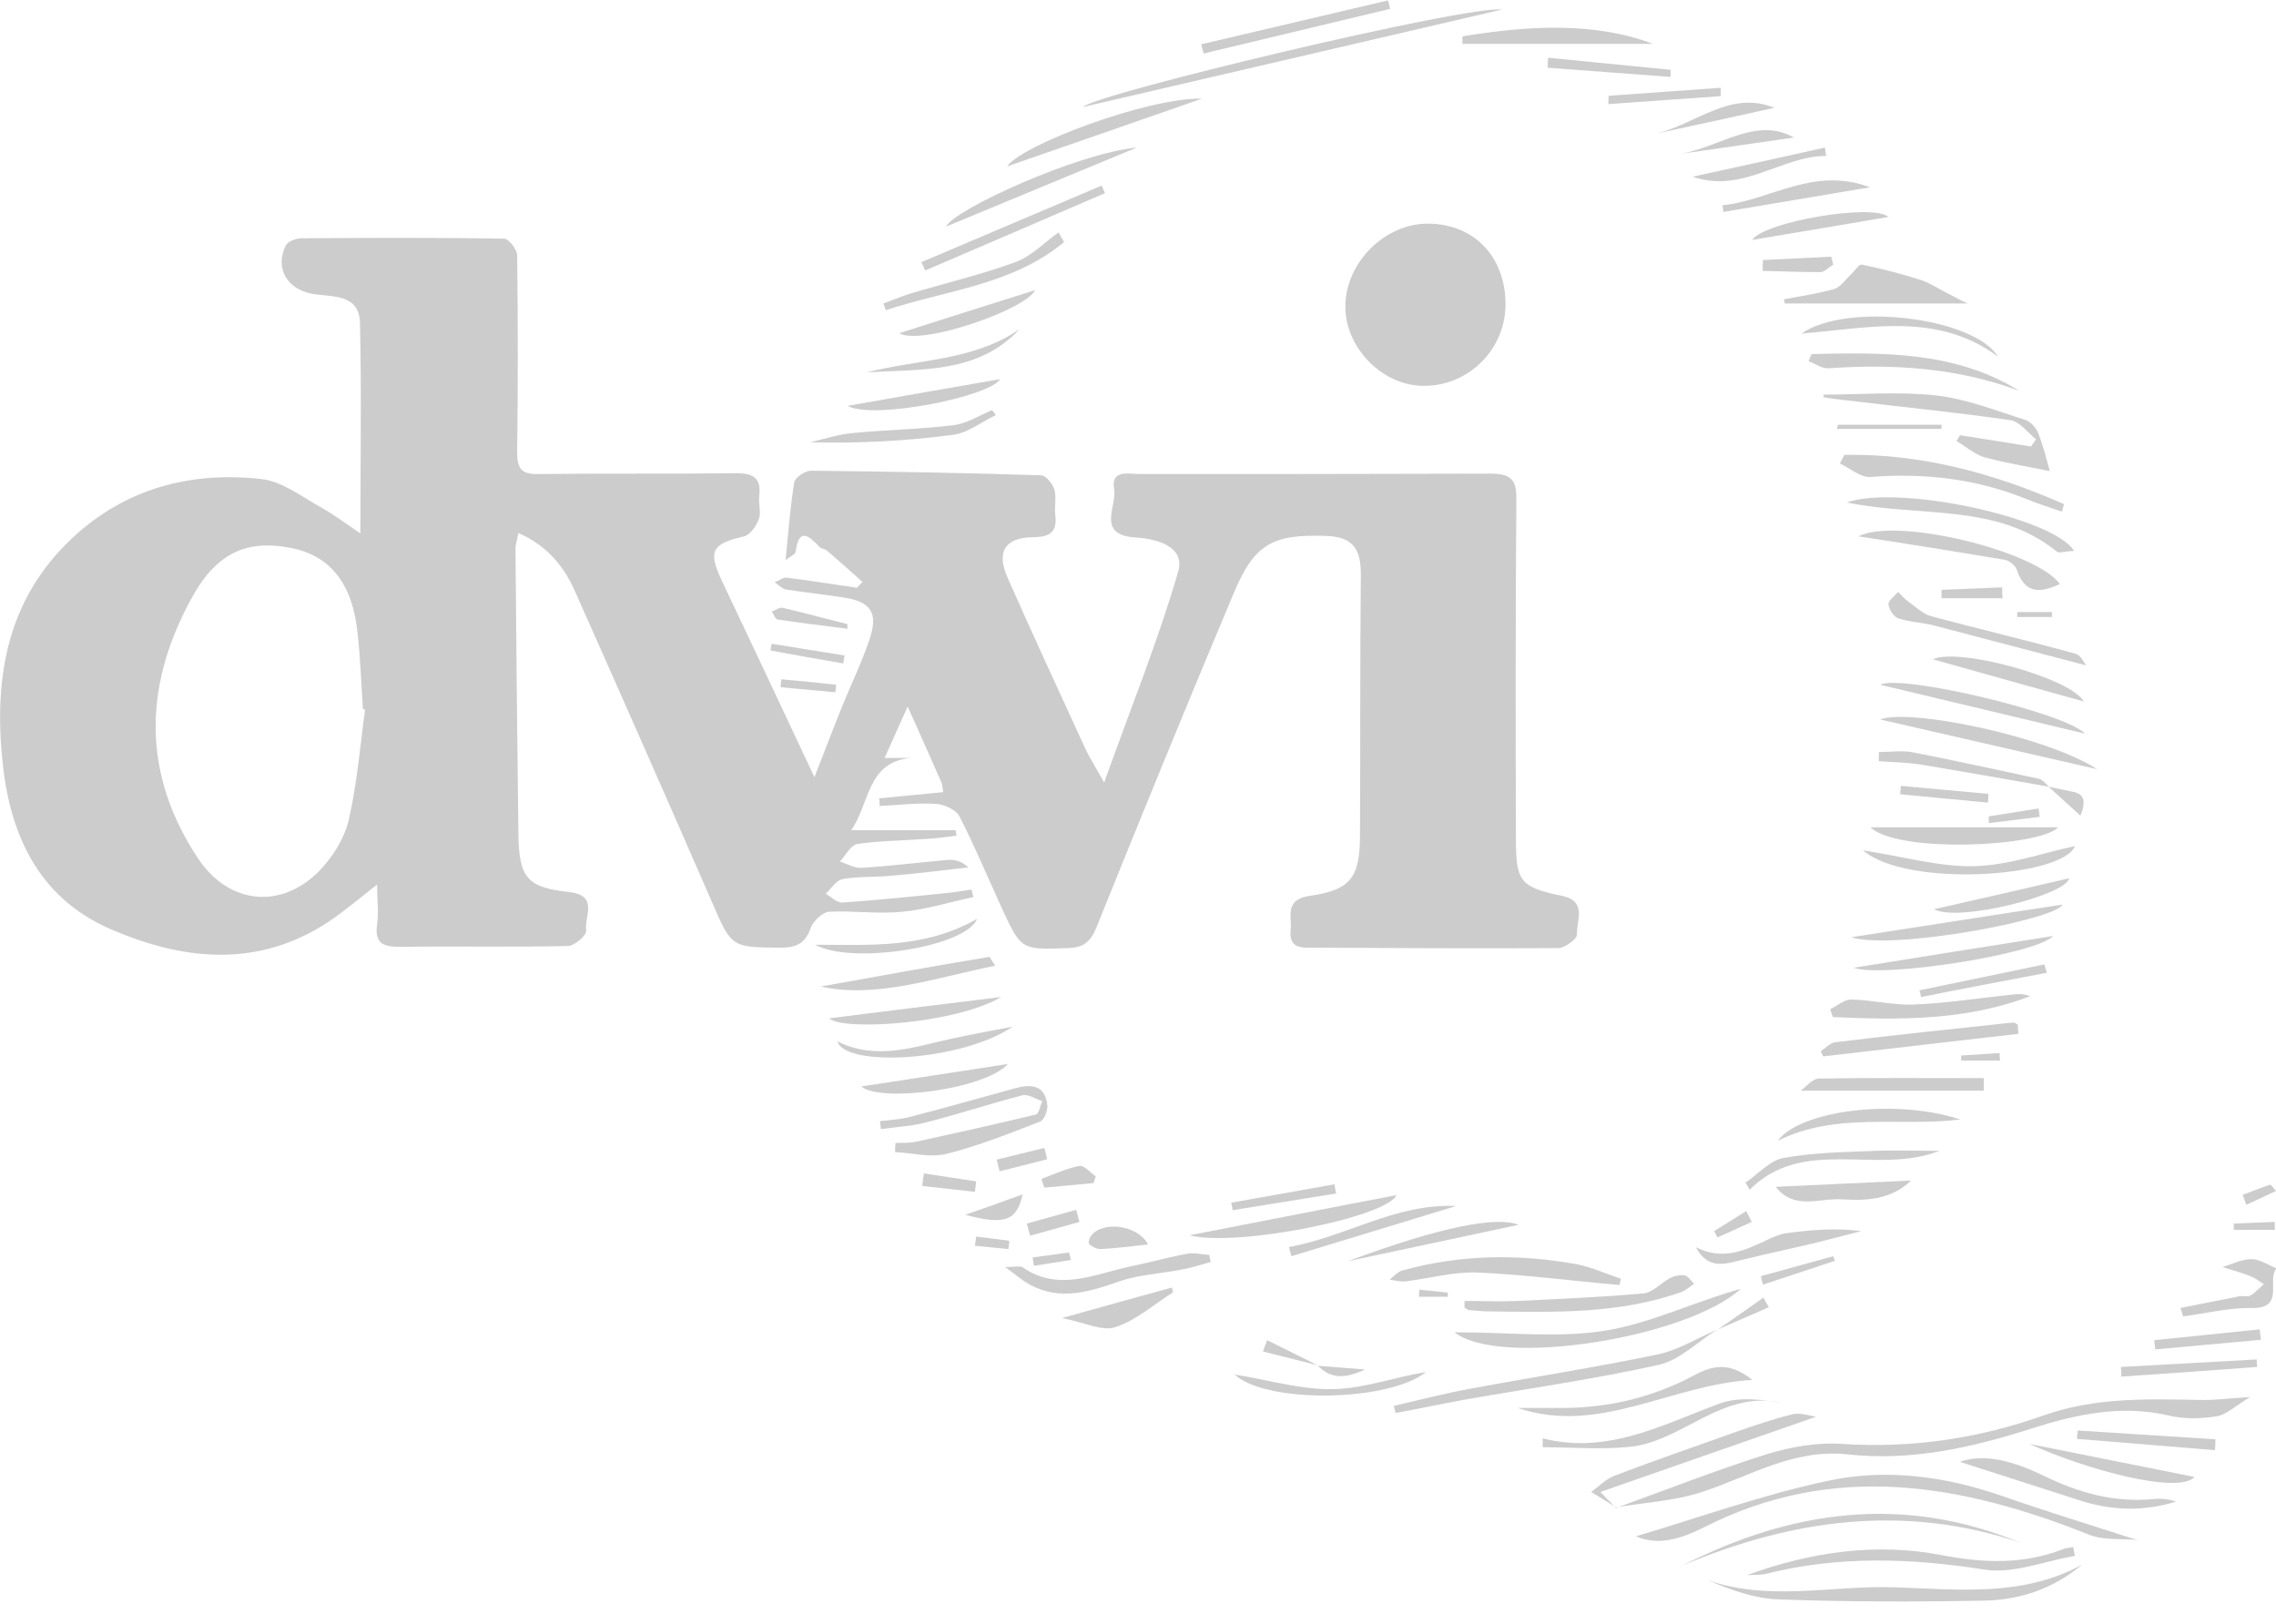 <?xml version="1.0" encoding="UTF-8"?>
<svg id="Layer_2" data-name="Layer 2" xmlns="http://www.w3.org/2000/svg" viewBox="0 0 54.44 38.84">
  <defs>
    <style>
      .cls-1 {
        opacity: .2;
      }
    </style>
  </defs>
  <g id="Home_Page" data-name="Home Page">
    <g class="cls-1">
      <g id="_94sspB" data-name="94sspB">
        <g>
          <path d="m21,19.1c.51-.05,1.03-.1,1.56-.15-.02-.11-.02-.18-.04-.23-.25-.57-.51-1.15-.81-1.82-.2.45-.36.81-.55,1.23h.65c-1.08.08-1,1.09-1.45,1.73h2.5s.01.09.02.13c-.25.03-.51.07-.76.08-.54.04-1.08.04-1.61.12-.16.02-.28.27-.42.42.17.05.34.16.51.15.69-.04,1.38-.13,2.07-.19.16-.01.32.02.49.18-.62.07-1.24.15-1.86.2-.38.04-.77.01-1.15.08-.15.03-.27.23-.4.35.13.07.27.22.4.21.87-.06,1.74-.15,2.61-.24.16-.02.32-.05.48-.07.01.06.03.12.04.18-.57.12-1.13.3-1.7.35-.58.06-1.17-.03-1.75,0-.16.01-.38.23-.44.39-.13.37-.34.47-.72.47-1.17-.01-1.17,0-1.64-1.09-1.08-2.48-2.17-4.95-3.27-7.42-.27-.62-.68-1.11-1.36-1.41-.03.17-.07.27-.07.37.02,2.29.04,4.58.07,6.87.02,1.02.22,1.24,1.22,1.35.71.08.35.6.4.92.02.11-.28.37-.44.37-1.34.03-2.68,0-4.02.02-.42,0-.6-.1-.54-.54.04-.29,0-.58,0-.95-.31.24-.57.46-.84.66-1.69,1.3-3.53,1.24-5.38.47C.99,21.58.24,20.05.06,18.21c-.21-2.01.11-3.88,1.67-5.34,1.27-1.19,2.84-1.6,4.53-1.41.5.06.97.43,1.44.69.3.17.58.38.92.61,0-1.73.03-3.39-.01-5.04-.02-.7-.67-.61-1.13-.69-.6-.1-.91-.6-.65-1.15.05-.1.24-.18.37-.18,1.62-.01,3.24-.02,4.86.01.11,0,.31.26.31.4.02,1.57.02,3.14,0,4.71,0,.4.11.53.52.52,1.57-.02,3.15,0,4.72-.02.42,0,.6.12.55.55-.02.18.05.39-.01.55-.06.16-.2.37-.35.41-.78.18-.87.35-.53,1.07.73,1.54,1.46,3.09,2.21,4.69.22-.55.42-1.09.63-1.61.22-.55.49-1.1.68-1.66.23-.66.05-.93-.63-1.03-.46-.07-.91-.12-1.37-.19-.09-.02-.17-.11-.26-.17.1-.04.21-.13.3-.11.56.07,1.12.16,1.67.24.04-.05.09-.09.13-.14-.28-.25-.56-.5-.85-.75-.05-.04-.14-.04-.18-.09-.26-.27-.49-.47-.57.12,0,.06-.13.11-.24.2.07-.68.11-1.28.21-1.87.02-.11.26-.27.4-.27,1.83.02,3.67.05,5.5.11.11,0,.28.2.32.34.05.18,0,.4.02.59.05.4-.09.54-.5.55-.71,0-.92.35-.63.99.61,1.38,1.24,2.74,1.87,4.11.09.19.21.37.43.77.64-1.79,1.29-3.39,1.77-5.04.18-.61-.52-.79-.99-.82-.99-.05-.47-.75-.54-1.16-.09-.48.36-.36.62-.36,2.79,0,5.58,0,8.37-.01.48,0,.64.12.63.62-.02,2.71-.02,5.41-.01,8.12,0,1.02.1,1.15,1.1,1.36.62.13.34.6.36.93,0,.1-.29.32-.44.32-1.96.01-3.92,0-5.87-.01-.26,0-.58.03-.54-.41.04-.34-.16-.74.46-.83.98-.14,1.2-.44,1.2-1.46.01-2.08,0-4.15.02-6.23,0-.59-.17-.9-.84-.92-1.25-.04-1.7.17-2.2,1.37-1.12,2.66-2.21,5.33-3.29,8.01-.14.34-.32.47-.67.48-1.12.04-1.12.05-1.58-.94-.34-.74-.65-1.49-1.02-2.21-.08-.16-.37-.29-.57-.3-.44-.03-.89.03-1.34.05,0-.06,0-.12-.01-.18Zm-12.26-2.12s-.04-.01-.06-.02c-.04-.61-.06-1.23-.13-1.84-.12-1.16-.66-1.83-1.58-2.01-1.1-.22-1.82.14-2.41,1.24-1.13,2.09-1.16,4.17.18,6.19.73,1.09,1.98,1.23,2.9.29.32-.33.6-.78.7-1.21.2-.86.27-1.75.39-2.63Z"/>
          <path d="m36.01,7.32c-.02,1.06-.9,1.92-1.96,1.91-.99,0-1.88-.92-1.87-1.91.01-1.05.95-1.98,1.99-1.97,1.11.01,1.86.82,1.84,1.97Z"/>
          <path d="m38.66,36.07c1.19-.43,2.38-.9,3.59-1.28.58-.18,1.22-.29,1.81-.25,1.66.11,3.27-.13,4.82-.68,1.27-.45,2.54-.39,3.83-.37.3,0,.6-.04,1.11-.07-.35.21-.56.42-.8.46-.37.06-.78.07-1.15-.02-1.13-.26-2.2-.03-3.27.31-1.43.46-2.9.79-4.41.62-1.31-.14-2.36.54-3.51.91-.65.21-1.35.24-2.03.36,0,0,0,0,0,0Z"/>
          <path d="m51.15,36.84c-.42-.04-.82.01-1.16-.12-3.06-1.22-6.12-1.77-9.24-.18-.52.26-1.08.45-1.62.21,1.52-.45,3.04-1,4.61-1.33,1.4-.3,2.82-.1,4.19.38,1.03.36,2.08.68,3.22,1.05Z"/>
          <path d="m47.05,7.26h-4.36s-.01-.06-.02-.1c.4-.08.81-.13,1.21-.25.16-.05.27-.24.41-.36.08-.08.18-.24.25-.22.47.1.95.22,1.41.37.24.08.45.23.68.34.19.1.38.2.43.22Z"/>
          <path d="m49.8,37.43c-.69.58-1.5.85-2.37.86-1.63.03-3.26.03-4.89-.03-.58-.02-1.15-.23-1.72-.47,1.48.53,3,.13,4.49.18,1.52.05,3.06.24,4.49-.54Z"/>
          <path d="m43.63,9.44c.89,0,1.8-.08,2.68.02.72.08,1.42.36,2.12.58.14.04.28.2.33.34.13.34.22.71.27.89-.43-.09-1-.18-1.56-.33-.24-.07-.45-.26-.67-.39l.08-.14c.57.09,1.13.18,1.7.27.04-.06.08-.11.12-.17-.2-.16-.39-.43-.62-.46-1.32-.19-2.65-.32-3.97-.48-.17-.02-.34-.04-.5-.07l.02-.08Z"/>
          <path d="m38.74,30.74c-1.14-.1-2.27-.25-3.41-.3-.56-.02-1.13.14-1.69.21-.13.02-.27-.02-.4-.04.1-.08.19-.19.31-.22,1.37-.38,2.76-.4,4.15-.15.37.07.71.23,1.07.35l-.03.14Z"/>
          <path d="m35.92.23c-3.4.79-6.74,1.57-10.02,2.33.28-.31,9.23-2.45,10.02-2.33Z"/>
          <path d="m21.45,27.34c.16,0,.32,0,.47-.03.96-.21,1.91-.42,2.86-.65.07-.02.1-.21.15-.32-.16-.05-.33-.17-.47-.14-.77.2-1.53.45-2.31.65-.35.09-.72.11-1.08.16,0-.06-.02-.13-.02-.19.24-.03.48-.04.71-.1.85-.22,1.69-.46,2.53-.69.37-.1.7-.08.76.39.02.13-.07.37-.17.41-.73.28-1.47.58-2.23.77-.39.1-.82-.02-1.24-.04,0-.07,0-.14.01-.22Z"/>
          <path d="m44.12,10.88c1.86-.03,3.59.45,5.25,1.18l-.05.18c-.29-.1-.58-.19-.87-.31-1.19-.48-2.43-.62-3.71-.52-.23.02-.49-.21-.73-.32.03-.07.07-.14.1-.2Z"/>
          <path d="m34.8,31.87c1.3,0,2.48.14,3.6-.04,1.1-.18,2.15-.7,3.24-1-1.3,1.18-5.78,1.89-6.85,1.04Z"/>
          <path d="m41.05,31.82c-.46.29-.88.72-1.38.83-1.53.34-3.08.56-4.63.83-.55.1-1.1.22-1.66.32-.01-.06-.03-.11-.04-.17.61-.14,1.22-.3,1.83-.41,1.49-.28,3-.51,4.48-.82.48-.1.93-.38,1.39-.58,0,0,0,0,0,0Z"/>
          <path d="m40.24,37.45c2.61-1.33,5.29-1.7,8.08-.55-2.77-.93-5.45-.56-8.08.55Z"/>
          <path d="m41.81,37.67c1.52-.55,3.07-.77,4.63-.47.99.19,1.95.23,2.9-.14.08-.03.17-.04.25-.05.01.07.03.14.04.21-.72.12-1.46.43-2.14.33-1.77-.28-3.51-.34-5.26.1-.14.03-.29.02-.43.03Z"/>
          <path d="m43.78,24.14c.17-.08.33-.23.5-.23.5.01,1,.14,1.5.12.76-.03,1.52-.15,2.28-.23.17-.02.33-.04.5.03-1.54.59-3.13.57-4.72.5-.02-.06-.04-.12-.06-.18Z"/>
          <path d="m43.08,26.08c.12-.08.27-.28.43-.28,1.31-.02,2.63-.01,3.94-.01,0,.1,0,.2,0,.3h-4.37Z"/>
          <path d="m49.27,13.97c-.56.27-.86.16-1.03-.34-.03-.1-.18-.22-.29-.24-1.01-.17-2.02-.33-3.04-.49-.13-.02-.25-.04-.46-.07.94-.47,4.26.36,4.82,1.14Z"/>
          <path d="m24.04,30.31c.25,0,.36-.03.41,0,.88.61,1.74.16,2.61-.02.45-.09.89-.22,1.35-.3.16-.03.34.02.52.03,0,.06.02.12.03.17-.23.06-.46.14-.7.18-.5.1-1.03.12-1.51.29-.77.27-1.5.48-2.25-.01-.12-.08-.22-.17-.46-.34Z"/>
          <path d="m44.74,19.79h4.49c-.45.47-3.83.63-4.49,0Z"/>
          <path d="m35.03,31.12c.43,0,.86.02,1.29,0,1-.05,1.99-.09,2.99-.18.22-.02.42-.25.64-.37.1-.05.24-.08.35-.06.08.02.15.13.22.2-.1.07-.2.16-.31.2-1.5.53-3.05.48-4.61.46-.15,0-.31-.02-.46-.03-.04,0-.07-.04-.11-.06,0-.05,0-.1,0-.15Z"/>
          <path d="m49.6,13.18c-.19,0-.35.07-.41.01-1.43-1.16-3.24-.81-5.02-1.17,1.25-.44,4.97.37,5.44,1.16Z"/>
          <path d="m43.33,8.47c1.72-.04,3.44-.07,4.97.88-1.47-.55-3-.65-4.56-.54-.16.01-.32-.11-.48-.17.02-.06.05-.12.07-.17Z"/>
          <path d="m41.92,33.01c-1.97.11-3.66,1.33-5.62.67.3,0,.61,0,.91,0,1.18.02,2.29-.23,3.33-.79.52-.28.9-.26,1.39.13Z"/>
          <path d="m33.4,28.59c-.22.52-3.79,1.25-4.95.96,1.61-.31,3.31-.65,4.95-.96Z"/>
          <path d="m44.28,22.42c1.7-.26,3.39-.53,5.05-.78-.13.35-4.04,1.1-5.05.78Z"/>
          <path d="m38.66,36.06c-.2-.12-.4-.25-.6-.37.18-.13.35-.31.56-.39.97-.37,1.96-.71,2.94-1.06.43-.15.87-.3,1.32-.41.17-.04.37.03.56.06-1.72.6-3.39,1.18-5.16,1.8.11.11.24.25.38.39,0,0,0,0,0,0Z"/>
          <path d="m49.91,15.92c-1.22-.32-2.44-.64-3.66-.96-.28-.07-.58-.08-.85-.17-.11-.04-.22-.22-.23-.34,0-.09.15-.19.23-.29.09.09.17.18.27.25.17.12.33.28.52.33,1.15.31,2.31.58,3.46.9.12.03.2.22.25.28Z"/>
          <path d="m52.15,31.29c.47-.09.94-.19,1.41-.28.09-.02.2.02.27-.02.12-.07.21-.18.32-.27-.11-.07-.21-.15-.32-.19-.22-.09-.45-.15-.67-.22.23-.07.46-.19.69-.19.2,0,.4.14.6.22-.24.29.22.97-.6.95-.54-.01-1.09.13-1.63.2-.02-.06-.04-.12-.06-.19Z"/>
          <path d="m36.91,34.41c1.55.39,2.85-.33,4.21-.83.45-.17.98-.11,1.5-.02-1.42-.33-2.37.92-3.63,1.05-.69.07-1.39.01-2.09.01,0-.07,0-.14,0-.21Z"/>
          <path d="m50.16,18.4c-1.85-.42-3.56-.82-5.19-1.19.73-.27,3.99.41,5.19,1.19Z"/>
          <path d="m44.56,20.34c1.01.16,1.84.4,2.66.38.83-.02,1.65-.32,2.41-.48-.28.74-4.02,1.01-5.07.1Z"/>
          <path d="m46.89,26.78c-1.45.18-2.97-.19-4.37.51.54-.73,2.82-1.02,4.37-.51Z"/>
          <path d="m46.88,34.97c.59-.22,1.32,0,2,.33.84.41,1.69.65,2.63.56.18-.02.36,0,.54.06-.77.24-1.54.22-2.31-.03-1-.32-1.99-.64-2.86-.92Z"/>
          <path d="m39.55,1.05h-4.57c0-.06,0-.12,0-.18,1.58-.26,3.16-.35,4.56.18Z"/>
          <path d="m33.26.21c-1.49.36-2.98.71-4.47,1.07-.02-.07-.04-.15-.06-.22,1.49-.35,2.98-.7,4.47-1.05.02.07.04.14.05.21Z"/>
          <path d="m49.87,17.55c-1.62-.39-3.27-.78-4.9-1.17.52-.26,4.48.69,4.9,1.17Z"/>
          <path d="m25.45,5.79c-1.23,1.03-2.82,1.15-4.26,1.63-.02-.05-.04-.1-.06-.16.22-.08.43-.17.65-.24.84-.25,1.69-.45,2.51-.75.38-.14.69-.47,1.03-.71.04.07.08.15.13.22Z"/>
          <path d="m47.79,8.53c-1.46-1.08-3.1-.68-4.7-.55,1.08-.76,4.12-.39,4.7.55Z"/>
          <path d="m48.28,24.73c-1.56.18-3.11.36-4.67.54l-.06-.12c.12-.08.23-.21.36-.22,1.41-.17,2.82-.32,4.24-.47.04,0,.08.03.11.05l.02.22Z"/>
          <path d="m42.48,28.39c1.08-.05,2.15-.1,3.23-.15-.46.45-1.05.49-1.64.45-.54-.04-1.14.27-1.59-.29Z"/>
          <path d="m49.11,22.39c-.4.44-4.11,1.01-4.77.76,1.57-.25,3.17-.51,4.77-.76Z"/>
          <path d="m46.39,27.53c-1.51.59-3.25-.36-4.54.93-.03-.06-.06-.11-.1-.17.3-.2.58-.53.91-.59.72-.13,1.46-.14,2.19-.17.48-.02.96,0,1.53,0Z"/>
          <path d="m30.83,29.83c1.36-.24,2.56-1.05,4-.98-1.31.4-2.63.8-3.94,1.2-.02-.07-.04-.15-.06-.22Z"/>
          <path d="m29.53,32.88c.85.14,1.62.37,2.38.35.73-.02,1.46-.29,2.2-.41-.9.72-3.83.76-4.58.06Z"/>
          <path d="m23.95,23.85c-1.09.64-3.78.82-4.12.51,1.29-.16,2.7-.34,4.12-.51Z"/>
          <path d="m40.57,29.84c.65.32,1.17.07,1.7-.18.15-.07.3-.14.46-.16.58-.08,1.17-.13,1.79-.05-.35.09-.7.18-1.05.27-.58.14-1.16.26-1.73.4-.41.09-.85.3-1.17-.27Z"/>
          <path d="m24.22,24.56c-1.22.83-4.01.98-4.19.35.93.47,1.84.13,2.76-.07.47-.1.95-.19,1.43-.28Z"/>
          <path d="m49.01,18.82c-1.02-.18-2.04-.36-3.06-.53-.33-.05-.67-.06-1.01-.08v-.22c.26,0,.53-.04.78,0,1.02.2,2.03.42,3.05.64.09.02.16.12.24.19,0,0,0,0,0,0Z"/>
          <path d="m27.19,3.53c-1.55.64-3.11,1.29-4.56,1.89.18-.4,3.12-1.75,4.56-1.89Z"/>
          <path d="m23.82,9.93c-.34.16-.66.42-1.01.47-1.13.15-2.27.21-3.43.18.34-.08.67-.19,1.01-.22.81-.08,1.62-.09,2.42-.19.32-.04.61-.23.92-.36.03.04.06.08.09.12Z"/>
          <path d="m23.81,23.1c-1.48.3-2.85.79-4.18.5,1.27-.23,2.65-.48,4.03-.71.02,0,.06.09.15.22Z"/>
          <path d="m26.43,4.62c-1.43.62-2.86,1.23-4.3,1.85-.03-.07-.06-.13-.09-.2,1.44-.61,2.87-1.22,4.31-1.83.03.06.05.12.08.18Z"/>
          <path d="m28.05,30.92c-.46.29-.88.67-1.38.83-.32.1-.74-.12-1.27-.22,1.01-.28,1.82-.51,2.63-.73l.03.12Z"/>
          <path d="m32.24,30.17c2.22-.83,3.57-1.08,4.08-.87-1.37.29-2.72.58-4.08.87Z"/>
          <path d="m28.75,2.36c-1.66.58-3.22,1.12-4.66,1.62.34-.51,3.36-1.65,4.66-1.62Z"/>
          <path d="m44.73,4.48c-1.26.21-2.38.4-3.51.59,0-.05-.01-.11-.02-.16,1.13-.11,2.17-.94,3.53-.43Z"/>
          <path d="m49.84,16.78c-1.2-.33-2.43-.68-3.61-1.01.65-.29,3.34.47,3.61,1.01Z"/>
          <path d="m24.11,25.45c-.54.61-3.04.93-3.51.54,1.16-.18,2.38-.36,3.51-.54Z"/>
          <path d="m48.54,34.54c1.45.29,2.73.55,3.95.79-.36.42-2.54-.15-3.95-.79Z"/>
          <path d="m23.92,9.07c-.23.41-3.01.98-3.65.64,1.24-.22,2.49-.44,3.65-.64Z"/>
          <path d="m23.37,21.98c-.26.68-3.02,1.1-3.87.62,1.3,0,2.61.1,3.87-.62Z"/>
          <path d="m24.39,7.87c-1,1.08-2.36.95-3.66,1.04,1.22-.32,2.56-.27,3.66-1.04Z"/>
          <path d="m49.7,34.22c1.1.07,2.19.14,3.29.21,0,.09,0,.17-.01.26-1.1-.09-2.2-.18-3.3-.27,0-.07.01-.14.02-.2Z"/>
          <path d="m21.51,7.97c1.1-.35,2.23-.71,3.25-1.03-.23.47-2.73,1.34-3.25,1.03Z"/>
          <path d="m49.49,21.01c-.05.39-2.64,1.06-3.23.74,1.06-.24,2.16-.49,3.23-.74Z"/>
          <path d="m40.47,4.23c1.11-.24,2.15-.47,3.18-.7.01.07.02.14.03.2-1.08,0-2.01.92-3.21.49Z"/>
          <path d="m41.91,5.74c.29-.44,2.9-.88,3.26-.55-1.07.18-2.17.37-3.26.55Z"/>
          <path d="m53.98,32.7c-1.08.08-2.16.16-3.24.23,0-.08,0-.15-.01-.23l3.25-.18c0,.06,0,.12.01.17Z"/>
          <path d="m37.02,1.38c.98.1,1.96.19,2.94.29,0,.06,0,.11,0,.17-.98-.07-1.96-.15-2.94-.22,0-.08,0-.16.01-.24Z"/>
          <path d="m51.52,32.06c.84-.09,1.69-.17,2.53-.26l.03.25c-.84.08-1.69.15-2.53.23,0-.07-.02-.14-.02-.22Z"/>
          <path d="m48.96,23.27c-1,.19-2.01.38-3.01.58-.01-.05-.02-.11-.04-.16,1-.21,1.99-.41,2.99-.62.02.07.04.14.06.21Z"/>
          <path d="m27.46,29.77c-.38.04-.76.09-1.14.11-.09,0-.2-.06-.27-.12-.02-.02,0-.15.05-.2.28-.37,1.13-.25,1.36.21Z"/>
          <path d="m39.64,3.19c.93-.23,1.76-1.04,2.8-.61-.95.21-1.87.41-2.8.61Z"/>
          <path d="m42.16,6.22c.55-.03,1.09-.05,1.64-.08.02.06.03.13.05.19-.1.06-.21.18-.31.18-.46,0-.92-.02-1.38-.03,0-.09,0-.17.01-.26Z"/>
          <path d="m38.49,2.29c.89-.06,1.78-.13,2.67-.19,0,.07,0,.13,0,.2-.9.06-1.79.13-2.69.19,0-.07,0-.13.01-.2Z"/>
          <path d="m40.2,3.68c.94-.16,1.81-.9,2.71-.39-.86.12-1.78.26-2.71.39Z"/>
          <path d="m31.96,28.55c-.83.13-1.65.27-2.48.4,0-.06-.02-.12-.03-.18.82-.15,1.65-.29,2.47-.44.01.07.02.14.04.22Z"/>
          <path d="m43.95,10.16h2.49s0,.07,0,.1h-2.5s.01-.07.02-.1Z"/>
          <path d="m26.16,28.3c-.39.04-.79.07-1.18.11l-.07-.21c.3-.11.6-.25.91-.31.11-.02.26.16.39.25-.02.05-.04.11-.05.16Z"/>
          <path d="m47.89,14.31h-1.45c0-.07,0-.13,0-.2.48-.02.97-.04,1.45-.06,0,.09,0,.18.01.27Z"/>
          <path d="m47.55,19.2c-.7-.07-1.4-.13-2.1-.2,0-.07.01-.14.02-.2.7.06,1.39.13,2.09.19,0,.07,0,.14-.01.21Z"/>
          <path d="m24.56,29.27c.39-.11.78-.22,1.18-.33l.08.29c-.39.11-.79.22-1.18.33l-.08-.29Z"/>
          <path d="m23.09,29.06c.49-.17.91-.32,1.37-.49-.14.64-.43.74-1.37.49Z"/>
          <path d="m20.26,15.04c-.55-.07-1.11-.14-1.66-.22-.05,0-.09-.12-.14-.19.09-.03.18-.11.26-.09.52.12,1.03.26,1.55.39,0,.04,0,.07,0,.11Z"/>
          <path d="m23.32,28.51c-.42-.05-.84-.09-1.26-.14.01-.1.02-.2.04-.3.42.06.83.13,1.25.19-.01.08-.02.16-.03.24Z"/>
          <path d="m25.05,27.73c-.38.1-.76.19-1.14.29-.02-.09-.05-.19-.07-.28l1.14-.28c.02.09.05.18.07.28Z"/>
          <path d="m42.11,30.53c.58-.16,1.16-.32,1.74-.48.01.04.03.07.04.11-.57.19-1.15.38-1.72.57-.02-.07-.04-.13-.05-.2Z"/>
          <path d="m18.46,15.4c.58.09,1.16.19,1.74.28-.01.06-.02.13-.03.19-.58-.1-1.16-.2-1.74-.31l.03-.17Z"/>
          <path d="m49,18.82c.19.04.39.08.58.12q.4.07.18.57c-.27-.24-.51-.47-.76-.69,0,0,0,0,0,0Z"/>
          <path d="m31.52,32.66c-.44-.11-.88-.22-1.31-.33.03-.09.06-.18.1-.27.4.2.81.4,1.21.6,0,0,0,0,0,0Z"/>
          <path d="m18.69,16.25c.44.04.87.08,1.31.13,0,.06-.01.12-.02.18-.44-.04-.88-.08-1.31-.12l.02-.19Z"/>
          <path d="m41.05,31.83c.38-.26.75-.52,1.13-.79.04.08.08.15.13.23-.42.18-.84.37-1.26.55,0,0,0,0,0,0Z"/>
          <path d="m53.65,28.58c.22-.08.43-.17.65-.24.03,0,.09.1.14.15-.24.11-.47.22-.71.33-.03-.08-.06-.16-.09-.25Z"/>
          <path d="m41.9,29.23c-.27.12-.54.25-.82.37-.03-.05-.05-.1-.08-.15.26-.16.51-.32.77-.48.04.09.09.17.13.26Z"/>
          <path d="m47.56,19.53c.4-.06.8-.13,1.2-.19.01.07.02.13.03.2-.41.05-.81.1-1.22.15v-.15Z"/>
          <path d="m25.62,30.14c-.3.05-.59.09-.89.14-.01-.07-.02-.14-.03-.2.29-.04.58-.08.87-.12.02.06.03.13.05.19Z"/>
          <path d="m47.83,25.37h-.92s0-.08,0-.12l.92-.06c0,.06,0,.12.01.18Z"/>
          <path d="m23.35,29.58c.26.03.53.07.79.1,0,.07-.01.13-.02.2-.27-.03-.54-.05-.8-.08.01-.07.02-.15.03-.22Z"/>
          <path d="m53.43,29.27c.33-.01.65-.03.98-.04,0,.06,0,.12,0,.19h-.98s0-.09,0-.14Z"/>
          <path d="m33.94,30.85c.23.02.46.05.69.07,0,.03,0,.07,0,.1h-.69c0-.06,0-.11.01-.17Z"/>
          <path d="m48.24,14.64h.84s0,.08,0,.12h-.83v-.12Z"/>
          <path d="m31.51,32.67c.33.03.66.05,1.14.09-.51.24-.84.21-1.14-.1,0,0,0,0,0,0Z"/>
        </g>
      </g>
    </g>
  </g>
</svg>